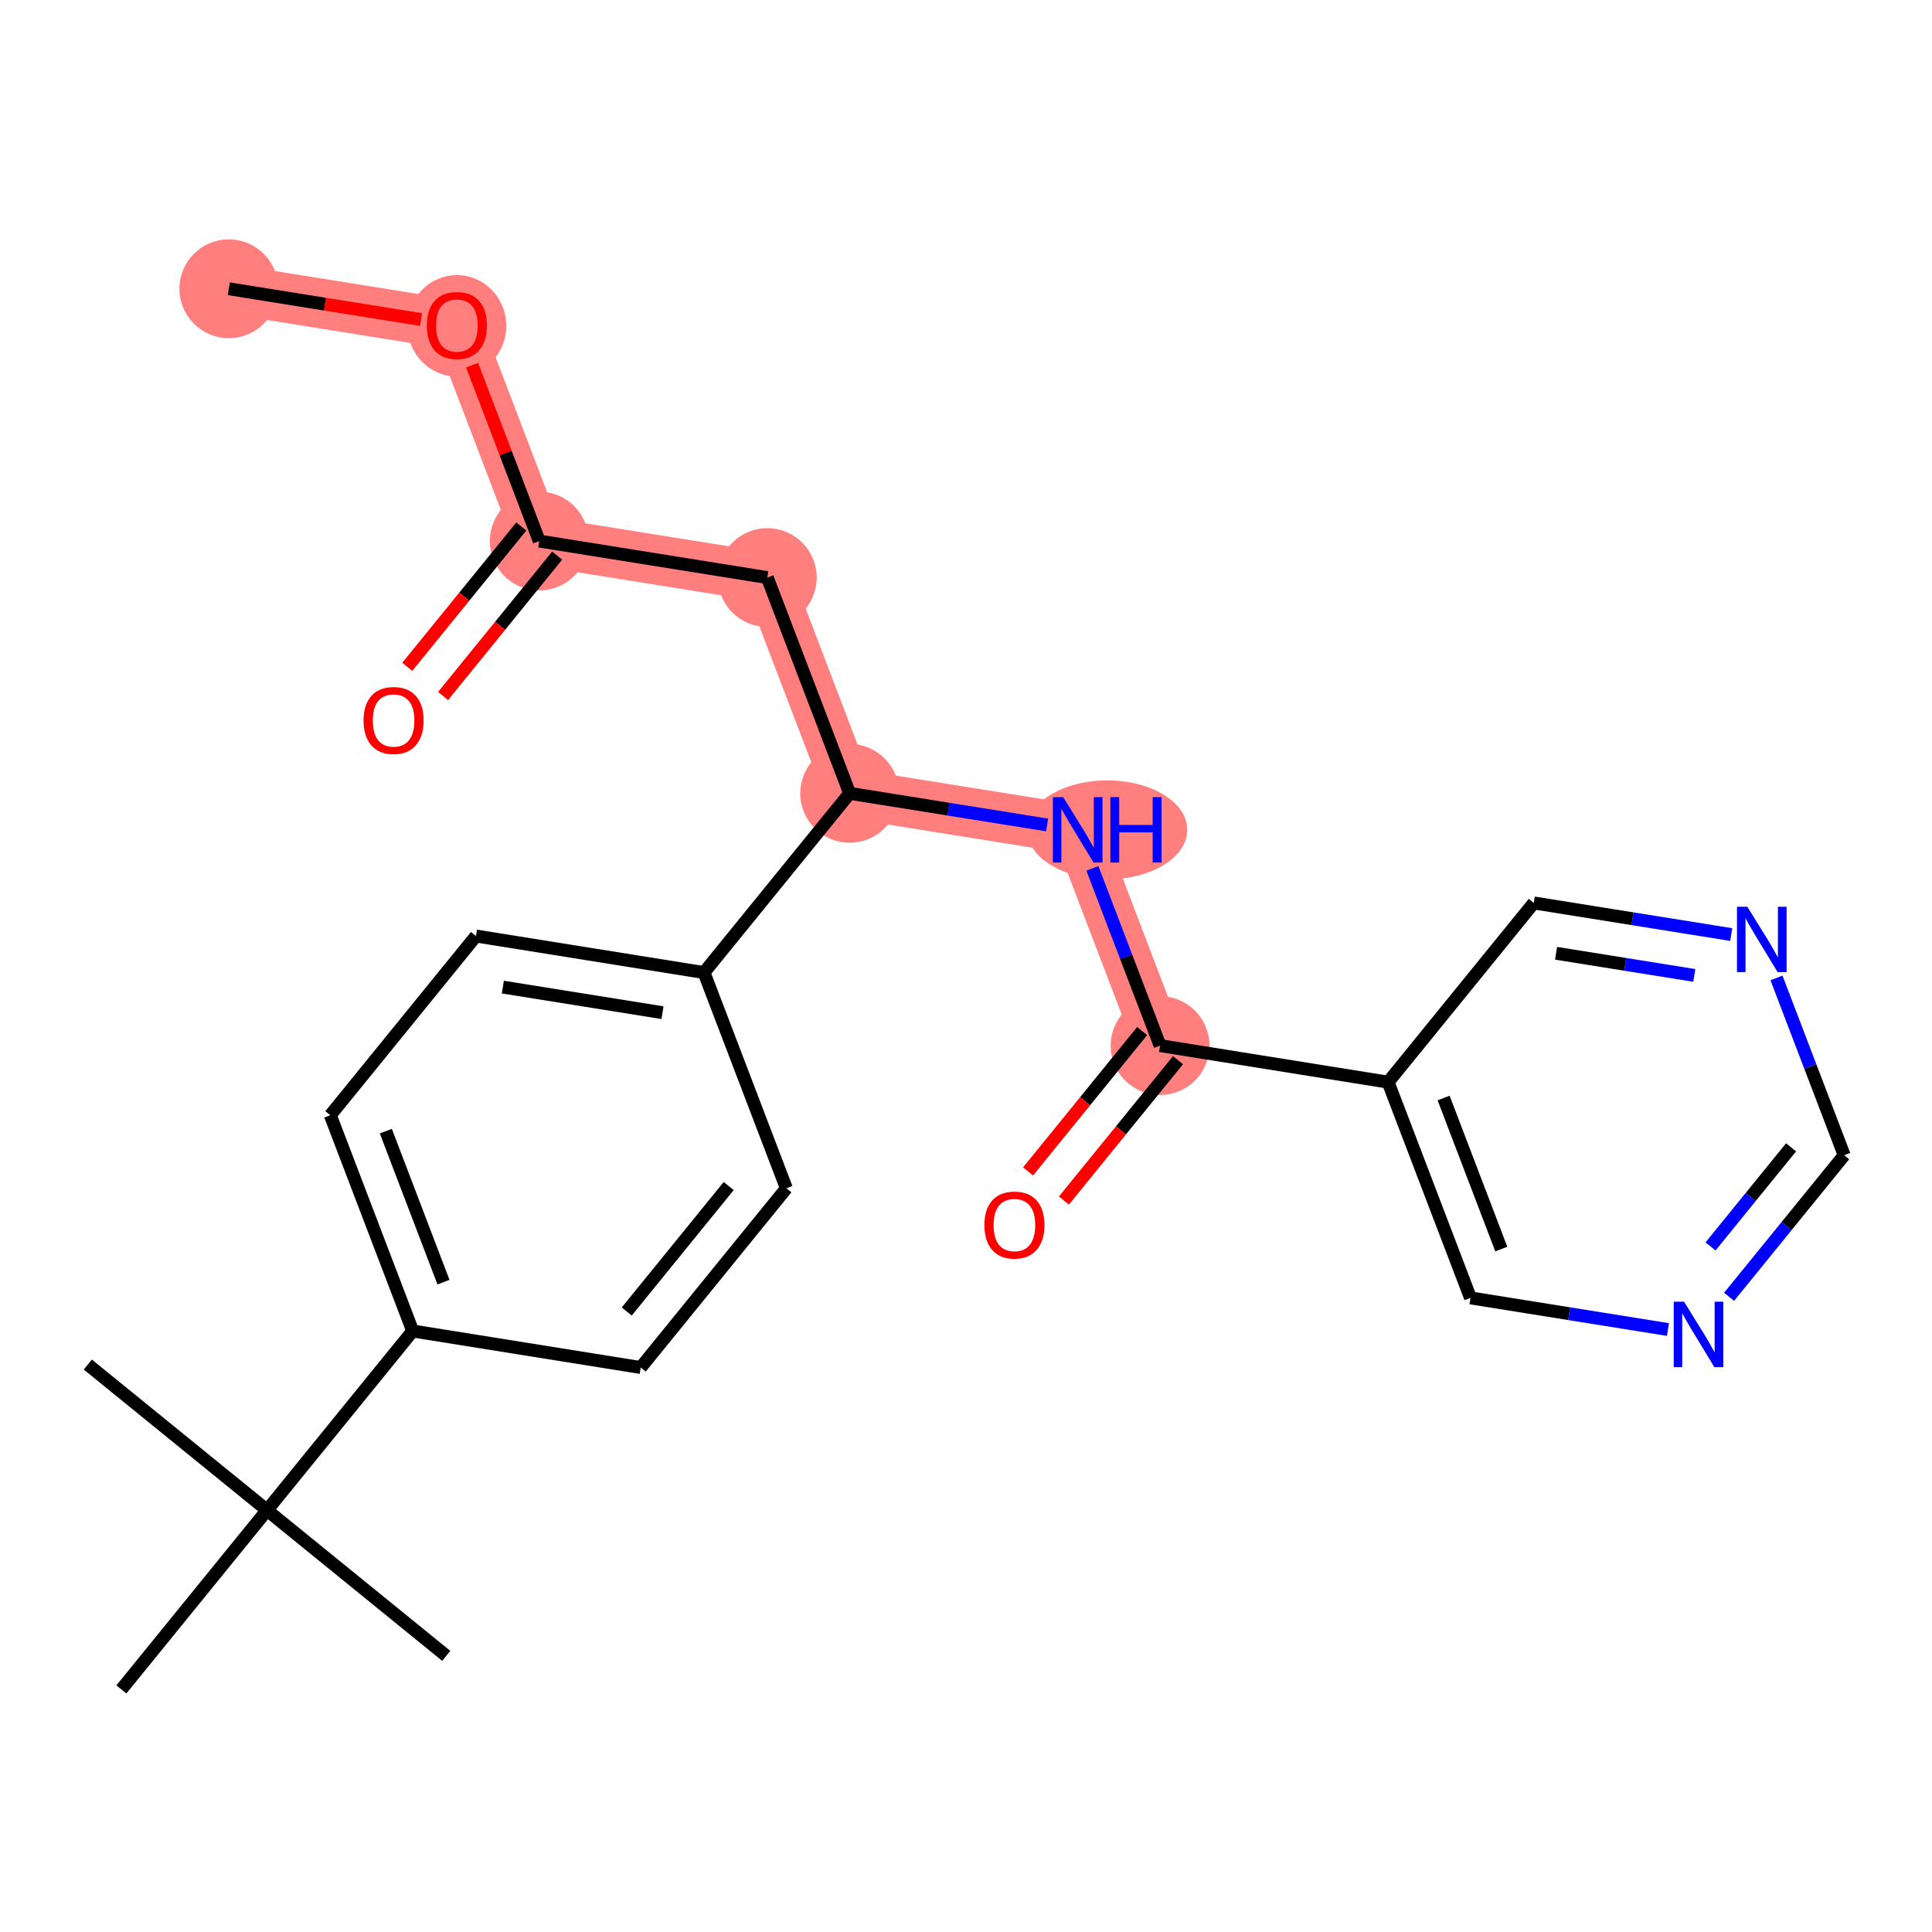 <?xml version='1.0' encoding='iso-8859-1'?>
<svg version='1.1' baseProfile='full'
              xmlns='http://www.w3.org/2000/svg'
                      xmlns:rdkit='http://www.rdkit.org/xml'
                      xmlns:xlink='http://www.w3.org/1999/xlink'
                  xml:space='preserve'
width='300px' height='300px' viewBox='0 0 300 300'>
<!-- END OF HEADER -->
<rect style='opacity:1.0;fill:#FFFFFF;stroke:none' width='300' height='300' x='0' y='0'> </rect>
<rect style='opacity:1.0;fill:#FFFFFF;stroke:none' width='300' height='300' x='0' y='0'> </rect>
<path d='M 35.532,44.839 L 70.941,50.512' style='fill:none;fill-rule:evenodd;stroke:#FF7F7F;stroke-width:7.7px;stroke-linecap:butt;stroke-linejoin:miter;stroke-opacity:1' />
<path d='M 70.941,50.512 L 83.733,84.013' style='fill:none;fill-rule:evenodd;stroke:#FF7F7F;stroke-width:7.7px;stroke-linecap:butt;stroke-linejoin:miter;stroke-opacity:1' />
<path d='M 83.733,84.013 L 119.143,89.686' style='fill:none;fill-rule:evenodd;stroke:#FF7F7F;stroke-width:7.7px;stroke-linecap:butt;stroke-linejoin:miter;stroke-opacity:1' />
<path d='M 119.143,89.686 L 131.935,123.188' style='fill:none;fill-rule:evenodd;stroke:#FF7F7F;stroke-width:7.7px;stroke-linecap:butt;stroke-linejoin:miter;stroke-opacity:1' />
<path d='M 131.935,123.188 L 167.344,128.86' style='fill:none;fill-rule:evenodd;stroke:#FF7F7F;stroke-width:7.7px;stroke-linecap:butt;stroke-linejoin:miter;stroke-opacity:1' />
<path d='M 167.344,128.86 L 180.136,162.362' style='fill:none;fill-rule:evenodd;stroke:#FF7F7F;stroke-width:7.7px;stroke-linecap:butt;stroke-linejoin:miter;stroke-opacity:1' />
<ellipse cx='35.532' cy='44.839' rx='7.172' ry='7.172'  style='fill:#FF7F7F;fill-rule:evenodd;stroke:#FF7F7F;stroke-width:1.0px;stroke-linecap:butt;stroke-linejoin:miter;stroke-opacity:1' />
<ellipse cx='70.941' cy='50.591' rx='7.172' ry='7.374'  style='fill:#FF7F7F;fill-rule:evenodd;stroke:#FF7F7F;stroke-width:1.0px;stroke-linecap:butt;stroke-linejoin:miter;stroke-opacity:1' />
<ellipse cx='83.733' cy='84.013' rx='7.172' ry='7.172'  style='fill:#FF7F7F;fill-rule:evenodd;stroke:#FF7F7F;stroke-width:1.0px;stroke-linecap:butt;stroke-linejoin:miter;stroke-opacity:1' />
<ellipse cx='119.143' cy='89.686' rx='7.172' ry='7.172'  style='fill:#FF7F7F;fill-rule:evenodd;stroke:#FF7F7F;stroke-width:1.0px;stroke-linecap:butt;stroke-linejoin:miter;stroke-opacity:1' />
<ellipse cx='131.935' cy='123.188' rx='7.172' ry='7.172'  style='fill:#FF7F7F;fill-rule:evenodd;stroke:#FF7F7F;stroke-width:1.0px;stroke-linecap:butt;stroke-linejoin:miter;stroke-opacity:1' />
<ellipse cx='171.927' cy='128.86' rx='11.928' ry='7.181'  style='fill:#FF7F7F;fill-rule:evenodd;stroke:#FF7F7F;stroke-width:1.0px;stroke-linecap:butt;stroke-linejoin:miter;stroke-opacity:1' />
<ellipse cx='180.136' cy='162.362' rx='7.172' ry='7.172'  style='fill:#FF7F7F;fill-rule:evenodd;stroke:#FF7F7F;stroke-width:1.0px;stroke-linecap:butt;stroke-linejoin:miter;stroke-opacity:1' />
<path class='bond-0 atom-0 atom-1' d='M 35.532,44.839 L 50.457,47.23' style='fill:none;fill-rule:evenodd;stroke:#000000;stroke-width:2.0px;stroke-linecap:butt;stroke-linejoin:miter;stroke-opacity:1' />
<path class='bond-0 atom-0 atom-1' d='M 50.457,47.23 L 65.383,49.621' style='fill:none;fill-rule:evenodd;stroke:#FF0000;stroke-width:2.0px;stroke-linecap:butt;stroke-linejoin:miter;stroke-opacity:1' />
<path class='bond-1 atom-1 atom-2' d='M 73.305,56.701 L 78.519,70.358' style='fill:none;fill-rule:evenodd;stroke:#FF0000;stroke-width:2.0px;stroke-linecap:butt;stroke-linejoin:miter;stroke-opacity:1' />
<path class='bond-1 atom-1 atom-2' d='M 78.519,70.358 L 83.733,84.013' style='fill:none;fill-rule:evenodd;stroke:#000000;stroke-width:2.0px;stroke-linecap:butt;stroke-linejoin:miter;stroke-opacity:1' />
<path class='bond-2 atom-2 atom-3' d='M 80.95,81.752 L 72.093,92.65' style='fill:none;fill-rule:evenodd;stroke:#000000;stroke-width:2.0px;stroke-linecap:butt;stroke-linejoin:miter;stroke-opacity:1' />
<path class='bond-2 atom-2 atom-3' d='M 72.093,92.65 L 63.235,103.549' style='fill:none;fill-rule:evenodd;stroke:#FF0000;stroke-width:2.0px;stroke-linecap:butt;stroke-linejoin:miter;stroke-opacity:1' />
<path class='bond-2 atom-2 atom-3' d='M 86.516,86.275 L 77.659,97.174' style='fill:none;fill-rule:evenodd;stroke:#000000;stroke-width:2.0px;stroke-linecap:butt;stroke-linejoin:miter;stroke-opacity:1' />
<path class='bond-2 atom-2 atom-3' d='M 77.659,97.174 L 68.801,108.072' style='fill:none;fill-rule:evenodd;stroke:#FF0000;stroke-width:2.0px;stroke-linecap:butt;stroke-linejoin:miter;stroke-opacity:1' />
<path class='bond-3 atom-2 atom-4' d='M 83.733,84.013 L 119.143,89.686' style='fill:none;fill-rule:evenodd;stroke:#000000;stroke-width:2.0px;stroke-linecap:butt;stroke-linejoin:miter;stroke-opacity:1' />
<path class='bond-4 atom-4 atom-5' d='M 119.143,89.686 L 131.935,123.188' style='fill:none;fill-rule:evenodd;stroke:#000000;stroke-width:2.0px;stroke-linecap:butt;stroke-linejoin:miter;stroke-opacity:1' />
<path class='bond-5 atom-5 atom-6' d='M 131.935,123.188 L 147.265,125.644' style='fill:none;fill-rule:evenodd;stroke:#000000;stroke-width:2.0px;stroke-linecap:butt;stroke-linejoin:miter;stroke-opacity:1' />
<path class='bond-5 atom-5 atom-6' d='M 147.265,125.644 L 162.596,128.1' style='fill:none;fill-rule:evenodd;stroke:#0000FF;stroke-width:2.0px;stroke-linecap:butt;stroke-linejoin:miter;stroke-opacity:1' />
<path class='bond-14 atom-5 atom-15' d='M 131.935,123.188 L 109.317,151.017' style='fill:none;fill-rule:evenodd;stroke:#000000;stroke-width:2.0px;stroke-linecap:butt;stroke-linejoin:miter;stroke-opacity:1' />
<path class='bond-6 atom-6 atom-7' d='M 169.625,134.835 L 174.88,148.598' style='fill:none;fill-rule:evenodd;stroke:#0000FF;stroke-width:2.0px;stroke-linecap:butt;stroke-linejoin:miter;stroke-opacity:1' />
<path class='bond-6 atom-6 atom-7' d='M 174.88,148.598 L 180.136,162.362' style='fill:none;fill-rule:evenodd;stroke:#000000;stroke-width:2.0px;stroke-linecap:butt;stroke-linejoin:miter;stroke-opacity:1' />
<path class='bond-7 atom-7 atom-8' d='M 177.353,160.1 L 168.495,170.999' style='fill:none;fill-rule:evenodd;stroke:#000000;stroke-width:2.0px;stroke-linecap:butt;stroke-linejoin:miter;stroke-opacity:1' />
<path class='bond-7 atom-7 atom-8' d='M 168.495,170.999 L 159.638,181.898' style='fill:none;fill-rule:evenodd;stroke:#FF0000;stroke-width:2.0px;stroke-linecap:butt;stroke-linejoin:miter;stroke-opacity:1' />
<path class='bond-7 atom-7 atom-8' d='M 182.919,164.624 L 174.061,175.522' style='fill:none;fill-rule:evenodd;stroke:#000000;stroke-width:2.0px;stroke-linecap:butt;stroke-linejoin:miter;stroke-opacity:1' />
<path class='bond-7 atom-7 atom-8' d='M 174.061,175.522 L 165.204,186.421' style='fill:none;fill-rule:evenodd;stroke:#FF0000;stroke-width:2.0px;stroke-linecap:butt;stroke-linejoin:miter;stroke-opacity:1' />
<path class='bond-8 atom-7 atom-9' d='M 180.136,162.362 L 215.545,168.035' style='fill:none;fill-rule:evenodd;stroke:#000000;stroke-width:2.0px;stroke-linecap:butt;stroke-linejoin:miter;stroke-opacity:1' />
<path class='bond-9 atom-9 atom-10' d='M 215.545,168.035 L 228.337,201.536' style='fill:none;fill-rule:evenodd;stroke:#000000;stroke-width:2.0px;stroke-linecap:butt;stroke-linejoin:miter;stroke-opacity:1' />
<path class='bond-9 atom-9 atom-10' d='M 224.164,170.502 L 233.119,193.953' style='fill:none;fill-rule:evenodd;stroke:#000000;stroke-width:2.0px;stroke-linecap:butt;stroke-linejoin:miter;stroke-opacity:1' />
<path class='bond-24 atom-14 atom-9' d='M 238.162,140.206 L 215.545,168.035' style='fill:none;fill-rule:evenodd;stroke:#000000;stroke-width:2.0px;stroke-linecap:butt;stroke-linejoin:miter;stroke-opacity:1' />
<path class='bond-10 atom-10 atom-11' d='M 228.337,201.536 L 243.668,203.992' style='fill:none;fill-rule:evenodd;stroke:#000000;stroke-width:2.0px;stroke-linecap:butt;stroke-linejoin:miter;stroke-opacity:1' />
<path class='bond-10 atom-10 atom-11' d='M 243.668,203.992 L 258.998,206.448' style='fill:none;fill-rule:evenodd;stroke:#0000FF;stroke-width:2.0px;stroke-linecap:butt;stroke-linejoin:miter;stroke-opacity:1' />
<path class='bond-11 atom-11 atom-12' d='M 268.494,201.367 L 277.429,190.373' style='fill:none;fill-rule:evenodd;stroke:#0000FF;stroke-width:2.0px;stroke-linecap:butt;stroke-linejoin:miter;stroke-opacity:1' />
<path class='bond-11 atom-11 atom-12' d='M 277.429,190.373 L 286.364,179.38' style='fill:none;fill-rule:evenodd;stroke:#000000;stroke-width:2.0px;stroke-linecap:butt;stroke-linejoin:miter;stroke-opacity:1' />
<path class='bond-11 atom-11 atom-12' d='M 265.609,193.545 L 271.863,185.85' style='fill:none;fill-rule:evenodd;stroke:#0000FF;stroke-width:2.0px;stroke-linecap:butt;stroke-linejoin:miter;stroke-opacity:1' />
<path class='bond-11 atom-11 atom-12' d='M 271.863,185.85 L 278.117,178.155' style='fill:none;fill-rule:evenodd;stroke:#000000;stroke-width:2.0px;stroke-linecap:butt;stroke-linejoin:miter;stroke-opacity:1' />
<path class='bond-12 atom-12 atom-13' d='M 286.364,179.38 L 281.108,165.616' style='fill:none;fill-rule:evenodd;stroke:#000000;stroke-width:2.0px;stroke-linecap:butt;stroke-linejoin:miter;stroke-opacity:1' />
<path class='bond-12 atom-12 atom-13' d='M 281.108,165.616 L 275.853,151.853' style='fill:none;fill-rule:evenodd;stroke:#0000FF;stroke-width:2.0px;stroke-linecap:butt;stroke-linejoin:miter;stroke-opacity:1' />
<path class='bond-13 atom-13 atom-14' d='M 268.824,145.118 L 253.493,142.662' style='fill:none;fill-rule:evenodd;stroke:#0000FF;stroke-width:2.0px;stroke-linecap:butt;stroke-linejoin:miter;stroke-opacity:1' />
<path class='bond-13 atom-13 atom-14' d='M 253.493,142.662 L 238.162,140.206' style='fill:none;fill-rule:evenodd;stroke:#000000;stroke-width:2.0px;stroke-linecap:butt;stroke-linejoin:miter;stroke-opacity:1' />
<path class='bond-13 atom-13 atom-14' d='M 263.09,151.463 L 252.358,149.744' style='fill:none;fill-rule:evenodd;stroke:#0000FF;stroke-width:2.0px;stroke-linecap:butt;stroke-linejoin:miter;stroke-opacity:1' />
<path class='bond-13 atom-13 atom-14' d='M 252.358,149.744 L 241.627,148.024' style='fill:none;fill-rule:evenodd;stroke:#000000;stroke-width:2.0px;stroke-linecap:butt;stroke-linejoin:miter;stroke-opacity:1' />
<path class='bond-15 atom-15 atom-16' d='M 109.317,151.017 L 73.908,145.344' style='fill:none;fill-rule:evenodd;stroke:#000000;stroke-width:2.0px;stroke-linecap:butt;stroke-linejoin:miter;stroke-opacity:1' />
<path class='bond-15 atom-15 atom-16' d='M 102.871,157.248 L 78.085,153.277' style='fill:none;fill-rule:evenodd;stroke:#000000;stroke-width:2.0px;stroke-linecap:butt;stroke-linejoin:miter;stroke-opacity:1' />
<path class='bond-25 atom-24 atom-15' d='M 122.109,184.518 L 109.317,151.017' style='fill:none;fill-rule:evenodd;stroke:#000000;stroke-width:2.0px;stroke-linecap:butt;stroke-linejoin:miter;stroke-opacity:1' />
<path class='bond-16 atom-16 atom-17' d='M 73.908,145.344 L 51.291,173.173' style='fill:none;fill-rule:evenodd;stroke:#000000;stroke-width:2.0px;stroke-linecap:butt;stroke-linejoin:miter;stroke-opacity:1' />
<path class='bond-17 atom-17 atom-18' d='M 51.291,173.173 L 64.083,206.675' style='fill:none;fill-rule:evenodd;stroke:#000000;stroke-width:2.0px;stroke-linecap:butt;stroke-linejoin:miter;stroke-opacity:1' />
<path class='bond-17 atom-17 atom-18' d='M 59.91,175.64 L 68.864,199.091' style='fill:none;fill-rule:evenodd;stroke:#000000;stroke-width:2.0px;stroke-linecap:butt;stroke-linejoin:miter;stroke-opacity:1' />
<path class='bond-18 atom-18 atom-19' d='M 64.083,206.675 L 41.465,234.504' style='fill:none;fill-rule:evenodd;stroke:#000000;stroke-width:2.0px;stroke-linecap:butt;stroke-linejoin:miter;stroke-opacity:1' />
<path class='bond-22 atom-18 atom-23' d='M 64.083,206.675 L 99.492,212.348' style='fill:none;fill-rule:evenodd;stroke:#000000;stroke-width:2.0px;stroke-linecap:butt;stroke-linejoin:miter;stroke-opacity:1' />
<path class='bond-19 atom-19 atom-20' d='M 41.465,234.504 L 13.636,211.887' style='fill:none;fill-rule:evenodd;stroke:#000000;stroke-width:2.0px;stroke-linecap:butt;stroke-linejoin:miter;stroke-opacity:1' />
<path class='bond-20 atom-19 atom-21' d='M 41.465,234.504 L 69.294,257.121' style='fill:none;fill-rule:evenodd;stroke:#000000;stroke-width:2.0px;stroke-linecap:butt;stroke-linejoin:miter;stroke-opacity:1' />
<path class='bond-21 atom-19 atom-22' d='M 41.465,234.504 L 18.848,262.333' style='fill:none;fill-rule:evenodd;stroke:#000000;stroke-width:2.0px;stroke-linecap:butt;stroke-linejoin:miter;stroke-opacity:1' />
<path class='bond-23 atom-23 atom-24' d='M 99.492,212.348 L 122.109,184.518' style='fill:none;fill-rule:evenodd;stroke:#000000;stroke-width:2.0px;stroke-linecap:butt;stroke-linejoin:miter;stroke-opacity:1' />
<path class='bond-23 atom-23 atom-24' d='M 97.319,203.65 L 113.151,184.169' style='fill:none;fill-rule:evenodd;stroke:#000000;stroke-width:2.0px;stroke-linecap:butt;stroke-linejoin:miter;stroke-opacity:1' />
<path  class='atom-1' d='M 66.279 50.541
Q 66.279 48.102, 67.484 46.739
Q 68.689 45.377, 70.941 45.377
Q 73.193 45.377, 74.398 46.739
Q 75.603 48.102, 75.603 50.541
Q 75.603 53.008, 74.384 54.413
Q 73.165 55.805, 70.941 55.805
Q 68.704 55.805, 67.484 54.413
Q 66.279 53.022, 66.279 50.541
M 70.941 54.657
Q 72.49 54.657, 73.322 53.625
Q 74.169 52.578, 74.169 50.541
Q 74.169 48.547, 73.322 47.543
Q 72.49 46.524, 70.941 46.524
Q 69.392 46.524, 68.546 47.528
Q 67.714 48.532, 67.714 50.541
Q 67.714 52.592, 68.546 53.625
Q 69.392 54.657, 70.941 54.657
' fill='#FF0000'/>
<path  class='atom-3' d='M 56.454 111.871
Q 56.454 109.433, 57.659 108.07
Q 58.864 106.707, 61.116 106.707
Q 63.368 106.707, 64.573 108.07
Q 65.778 109.433, 65.778 111.871
Q 65.778 114.338, 64.559 115.744
Q 63.339 117.136, 61.116 117.136
Q 58.878 117.136, 57.659 115.744
Q 56.454 114.353, 56.454 111.871
M 61.116 115.988
Q 62.665 115.988, 63.497 114.955
Q 64.343 113.908, 64.343 111.871
Q 64.343 109.877, 63.497 108.873
Q 62.665 107.855, 61.116 107.855
Q 59.567 107.855, 58.721 108.859
Q 57.889 109.863, 57.889 111.871
Q 57.889 113.922, 58.721 114.955
Q 59.567 115.988, 61.116 115.988
' fill='#FF0000'/>
<path  class='atom-6' d='M 165.099 123.783
L 168.427 129.162
Q 168.757 129.692, 169.287 130.653
Q 169.818 131.615, 169.847 131.672
L 169.847 123.783
L 171.195 123.783
L 171.195 133.938
L 169.804 133.938
L 166.232 128.057
Q 165.816 127.369, 165.371 126.58
Q 164.941 125.791, 164.812 125.547
L 164.812 133.938
L 163.492 133.938
L 163.492 123.783
L 165.099 123.783
' fill='#0000FF'/>
<path  class='atom-6' d='M 172.415 123.783
L 173.792 123.783
L 173.792 128.1
L 178.984 128.1
L 178.984 123.783
L 180.361 123.783
L 180.361 133.938
L 178.984 133.938
L 178.984 129.248
L 173.792 129.248
L 173.792 133.938
L 172.415 133.938
L 172.415 123.783
' fill='#0000FF'/>
<path  class='atom-8' d='M 152.857 190.22
Q 152.857 187.781, 154.062 186.419
Q 155.266 185.056, 157.519 185.056
Q 159.771 185.056, 160.975 186.419
Q 162.18 187.781, 162.18 190.22
Q 162.18 192.687, 160.961 194.093
Q 159.742 195.484, 157.519 195.484
Q 155.281 195.484, 154.062 194.093
Q 152.857 192.701, 152.857 190.22
M 157.519 194.337
Q 159.068 194.337, 159.9 193.304
Q 160.746 192.257, 160.746 190.22
Q 160.746 188.226, 159.9 187.222
Q 159.068 186.203, 157.519 186.203
Q 155.969 186.203, 155.123 187.207
Q 154.291 188.212, 154.291 190.22
Q 154.291 192.271, 155.123 193.304
Q 155.969 194.337, 157.519 194.337
' fill='#FF0000'/>
<path  class='atom-11' d='M 261.501 202.131
L 264.829 207.51
Q 265.159 208.041, 265.69 209.002
Q 266.221 209.963, 266.249 210.02
L 266.249 202.131
L 267.598 202.131
L 267.598 212.287
L 266.206 212.287
L 262.635 206.406
Q 262.219 205.717, 261.774 204.928
Q 261.344 204.139, 261.215 203.895
L 261.215 212.287
L 259.895 212.287
L 259.895 202.131
L 261.501 202.131
' fill='#0000FF'/>
<path  class='atom-13' d='M 271.327 140.8
L 274.655 146.18
Q 274.985 146.71, 275.515 147.671
Q 276.046 148.632, 276.075 148.69
L 276.075 140.8
L 277.423 140.8
L 277.423 150.956
L 276.032 150.956
L 272.46 145.075
Q 272.044 144.387, 271.599 143.598
Q 271.169 142.809, 271.04 142.565
L 271.04 150.956
L 269.72 150.956
L 269.72 140.8
L 271.327 140.8
' fill='#0000FF'/>
</svg>
